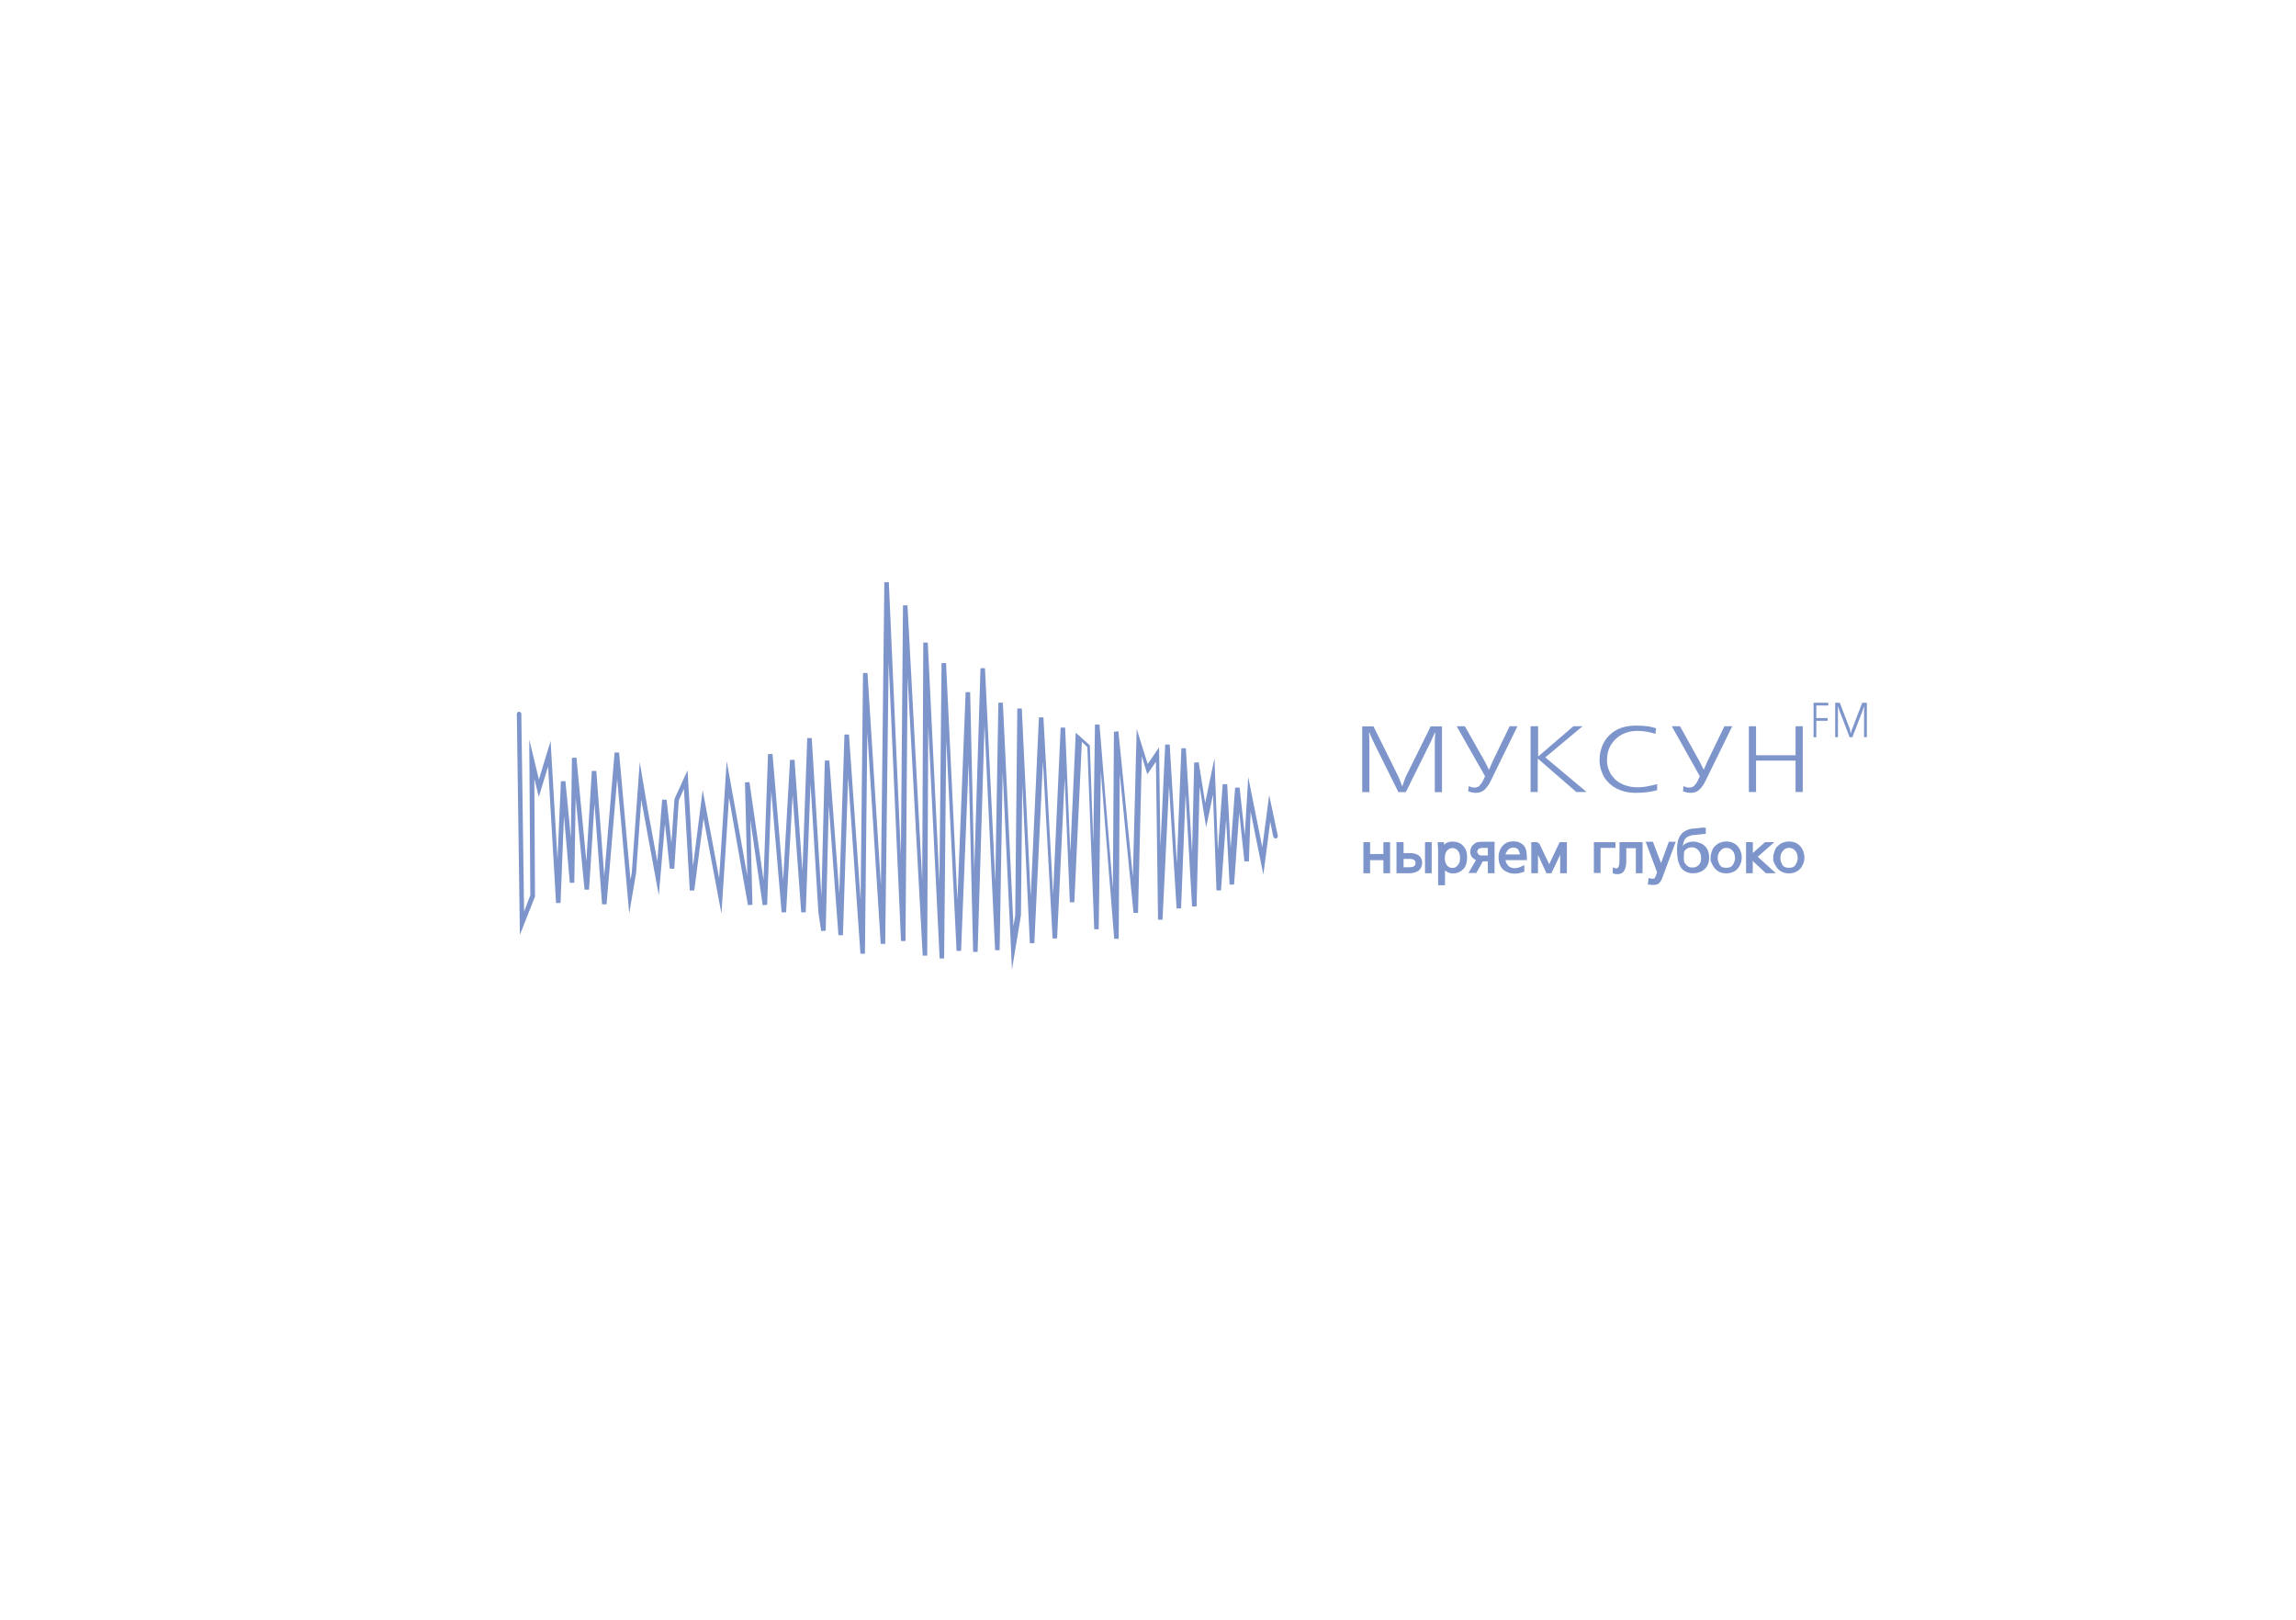 <?xml version="1.0" encoding="UTF-8"?> <svg xmlns="http://www.w3.org/2000/svg" id="Layer_2" data-name="Layer 2" viewBox="0 0 240 169.33"><defs><style> .cls-1 { fill: none; } .cls-1, .cls-2 { stroke-width: 0px; } .cls-3 { stroke: #7d95cb; stroke-width: .31px; } .cls-3, .cls-2 { fill: #7d95cb; } </style></defs><g id="Layer_1-2" data-name="Layer 1"><g><path class="cls-2" d="m146.55,82.18h.04l.32-.92,2.64-5.33h1.18v6.87h-.75v-5.3l.04-.92h-.04l-.39.89-2.64,5.33h-.78l-2.64-5.33-.39-.89h-.04l.04.92v5.3h-.75v-6.87h1.18l2.64,5.33.36.92Z"></path><path class="cls-2" d="m152.26,75.92h.86l2.07,3.65.43.86h.04l.36-.83,1.78-3.68h.82l-2.82,5.76c-.18.37-.39.64-.61.86-.21.21-.53.34-.93.34-.21,0-.5-.06-.78-.15l.04-.55c.21.09.39.15.57.15.25,0,.43-.06.57-.21.14-.15.28-.34.39-.58l.18-.4-2.96-5.21Z"></path><path class="cls-2" d="m160.03,75.92h.75v3.13h.04l3.64-3.13h.96l-3.89,3.25,4.31,3.62h-1.07l-3.99-3.46h-.04v3.46h-.75v-6.87h.04Z"></path><path class="cls-2" d="m173.22,81.99v.61c-.64.18-1.39.28-2.21.28-.61,0-1.14-.09-1.64-.28-.46-.18-.89-.43-1.21-.77-.32-.31-.57-.67-.71-1.1-.18-.4-.25-.83-.25-1.29,0-.64.14-1.23.43-1.78.28-.55.71-.98,1.28-1.32.57-.34,1.32-.49,2.17-.49s1.5.09,2.03.28l-.07.58c-.57-.18-1.18-.31-1.89-.31-.57,0-1.1.12-1.6.37-.46.25-.86.61-1.14,1.07-.29.46-.43,1.01-.43,1.62,0,.43.07.8.25,1.16.14.37.39.64.64.89.28.25.61.43,1,.58.39.12.78.21,1.21.21s.82-.03,1.21-.12c.43-.09.71-.15.93-.21Z"></path><path class="cls-2" d="m174.75,75.92h.86l2.03,3.65.43.86h.04l.36-.83,1.78-3.68h.82l-2.82,5.76c-.18.37-.39.64-.61.86-.21.21-.53.34-.93.34-.21,0-.5-.06-.78-.15l.04-.55c.21.09.39.15.57.15.25,0,.43-.06.57-.21.14-.15.29-.34.39-.58l.18-.4-2.92-5.21Z"></path><path class="cls-2" d="m182.81,75.92h.75v3.03h4.13v-3.03h.75v6.87h-.75v-3.28h-4.13v3.28h-.75v-6.87Z"></path><path class="cls-3" d="m142.67,88.19h.39v1.24h1.7v-1.24h.39v2.94h-.39v-1.37h-1.7v1.37h-.39v-2.94Z"></path><path class="cls-3" d="m146.17,88.19h.39v1.14h.81c.21,0,.43.03.6.1.18.07.32.16.39.29.11.13.14.29.14.49,0,.29-.11.52-.32.69-.21.13-.5.23-.85.23h-1.2v-2.94h.04Zm.39,1.44v1.18h.78c.5,0,.78-.2.78-.59s-.25-.59-.78-.59h-.78Zm2.55-1.44h.39v2.94h-.39v-2.94Z"></path><path class="cls-3" d="m150.87,92.38h-.39v-3.63l-.04-.56h.35v.59h.04c.18-.43.5-.65.99-.65.32,0,.57.07.78.2s.35.33.46.52c.11.23.14.49.14.78,0,.26-.04.52-.11.72-.07.2-.18.36-.32.46-.14.13-.28.2-.42.26-.18.07-.32.07-.5.07-.14,0-.28-.03-.39-.07-.11-.07-.21-.13-.32-.2-.11-.1-.18-.2-.21-.29h-.04v1.8h-.04Zm0-2.71c0,.26.04.49.14.69.11.2.21.33.35.39.14.1.28.13.46.13s.32-.03.46-.13c.14-.1.25-.23.35-.39.11-.2.14-.39.14-.69,0-.26-.04-.49-.14-.65-.11-.2-.21-.33-.35-.39-.14-.1-.28-.13-.46-.13-.14,0-.32.03-.46.13-.14.1-.28.23-.35.39-.07.16-.14.36-.14.65Z"></path><path class="cls-3" d="m156.07,88.19v2.94h-.39v-1.24h-.78l-.67,1.21h-.46l.74-1.28c-.18-.03-.32-.13-.46-.26s-.21-.29-.21-.56c0-.13.04-.26.11-.39.07-.13.18-.23.32-.33.14-.1.32-.13.57-.13h1.24v.03Zm-.39.29h-.74c-.21,0-.39.07-.5.16-.11.13-.18.23-.18.39,0,.13.07.26.18.39s.28.16.5.16h.74v-1.11Z"></path><path class="cls-3" d="m159.43,89.76h-2.23c0,.2.04.39.14.56.11.16.21.33.39.43.18.1.39.16.6.16.25,0,.53-.07.85-.23v.33c-.28.1-.6.16-.88.16-.21,0-.39-.03-.57-.1-.18-.07-.35-.16-.5-.29-.14-.13-.25-.29-.32-.49-.07-.2-.11-.43-.11-.72s.07-.52.18-.75c.11-.23.28-.39.46-.52.21-.13.46-.2.74-.2.39,0,.64.1.85.26.18.16.32.36.35.59.04.23.07.42.07.65v.16h-.04Zm-2.23-.29h1.84c0-.26-.07-.49-.18-.69-.11-.2-.35-.33-.67-.33-.21,0-.39.07-.53.16-.14.1-.25.23-.32.39-.11.13-.14.29-.14.46Z"></path><path class="cls-3" d="m160.74,88.19l1.03,2.16.11.39h.04l.18-.39,1.03-2.16h.5v2.94h-.39v-2.09l.04-.46h-.04l-.18.46-.99,2.09h-.32l-.96-2.09-.18-.46h-.04l.04.46v2.09h-.39v-2.94h.53Z"></path><path class="cls-3" d="m166.76,88.19h1.95v.29h-1.56v2.62h-.39v-2.91Z"></path><path class="cls-3" d="m169.45,88.19h2.09v2.94h-.39v-2.62h-1.31v1.21c0,.33,0,.59-.04.78-.04.2-.11.39-.21.52-.11.13-.28.2-.5.2-.14,0-.28,0-.35-.03v-.29c.07.03.14.03.21.03.21,0,.35-.13.42-.36.07-.23.07-.72.07-1.5v-.88Z"></path><path class="cls-3" d="m172.42,92.31l.04-.33c.11.03.21.03.32.03s.21-.03.28-.1c.07-.07.11-.2.18-.33l.14-.39-1.13-3.04h.42l.85,2.22.11.29.11-.29.81-2.22h.39l-1.34,3.6c-.07.2-.18.36-.28.46-.11.1-.25.13-.42.13-.21.03-.35,0-.46-.03Z"></path><path class="cls-3" d="m178.15,86.69v.33c-.28.03-.6.07-.95.1-.21,0-.42.03-.57.1-.18.03-.32.13-.46.23s-.25.29-.32.49c-.07.23-.11.49-.11.85v.13h.04c.07-.16.14-.29.28-.43.11-.13.25-.23.42-.26.14-.07.32-.1.5-.1.25,0,.5.07.74.16.21.1.42.26.57.49.14.23.21.52.21.88,0,.23-.04.46-.11.62-.07.2-.18.33-.32.46-.14.13-.28.23-.5.29-.18.07-.39.1-.57.1-.32,0-.6-.07-.81-.2-.21-.13-.35-.29-.46-.52-.11-.23-.18-.46-.21-.69-.04-.26-.07-.52-.07-.82,0-.46.04-.82.14-1.11.11-.29.25-.49.42-.65.18-.13.35-.23.57-.29.21-.07.42-.1.71-.1.11,0,.18,0,.25-.03.07-.03.14,0,.21-.03.07,0,.14-.03.25-.03,0,.07.07.07.14.03Zm-2.3,2.98c0,.26.04.49.14.65.11.16.25.29.39.39.18.1.35.13.53.13s.35-.03.53-.13c.18-.1.32-.23.39-.39.11-.16.14-.39.14-.65s-.07-.52-.18-.69c-.11-.2-.25-.33-.42-.43-.18-.1-.35-.13-.53-.13s-.35.03-.53.13c-.18.1-.32.23-.42.43,0,.2-.04.43-.04.69Z"></path><path class="cls-3" d="m178.96,89.66c0-.2.04-.39.11-.59.07-.2.14-.36.28-.49.14-.13.28-.26.46-.33.18-.07.39-.13.64-.13.32,0,.57.07.78.2.21.13.39.33.5.56.11.23.18.49.18.75,0,.29-.07.52-.18.75-.11.23-.28.43-.5.56-.21.13-.5.2-.78.2-.32,0-.57-.07-.78-.2-.21-.13-.39-.33-.5-.56-.14-.2-.21-.46-.21-.72Zm.42,0c0,.13.04.26.07.43.04.13.11.26.18.39.07.13.18.23.32.29.14.07.28.1.5.1.18,0,.35-.03.5-.1.14-.07.25-.16.32-.29.07-.13.14-.26.18-.39.04-.13.07-.26.07-.39,0-.2-.04-.36-.11-.56-.07-.2-.18-.33-.35-.46-.14-.13-.35-.2-.6-.2s-.46.07-.6.2c-.14.13-.28.29-.35.46-.07.13-.11.33-.11.52Z"></path><path class="cls-3" d="m182.68,88.19h.39v1.28h.04l1.45-1.28h.5l-1.56,1.37,1.73,1.57h-.57l-1.56-1.44h-.04v1.44h-.39v-2.94Z"></path><path class="cls-3" d="m185.51,89.66c0-.2.04-.39.11-.59.07-.2.14-.36.28-.49.14-.13.28-.26.46-.33.18-.07.39-.13.64-.13.32,0,.57.07.78.2.21.13.39.33.5.56.11.23.18.49.18.75,0,.29-.07.52-.18.75-.11.23-.28.43-.5.56-.21.13-.5.2-.78.2-.32,0-.57-.07-.78-.2-.21-.13-.39-.33-.5-.56-.14-.2-.21-.46-.21-.72Zm.42,0c0,.13.04.26.07.43.04.13.11.26.18.39.07.13.18.23.32.29.14.07.28.1.5.1.18,0,.35-.03.5-.1.14-.07.25-.16.32-.29.07-.13.14-.26.18-.39.04-.13.07-.26.07-.39,0-.2-.04-.36-.11-.56-.07-.2-.18-.33-.35-.46-.14-.13-.35-.2-.6-.2s-.46.07-.6.2c-.14.13-.28.29-.35.46-.07.13-.11.33-.11.52Z"></path><path class="cls-2" d="m189.57,73.46h1.54v.29h-1.25v1.31h1.18v.29h-1.18v1.72h-.29v-3.6Z"></path><path class="cls-2" d="m193.44,76.73l.15-.49,1.07-2.78h.48v3.6h-.29v-3.27l-.15.49-1.07,2.78h-.29l-1.07-2.78-.15-.49v3.27h-.29v-3.6h.48l1.07,2.78.07.49Z"></path><path class="cls-2" d="m105.78,101.33l-.97-20.66-.32,18.66h-.47l-1.11-23.55-.72,23.73h-.47l-.47-19.77-.79,19.66h-.47l-1.08-22.08-.22,22.87h-.47l-1.19-24.3-.11,24.01h-.47l-1.58-29.11-.22,27.58h-.47l-1.29-29.18-.36,29.47h-.47l-1.4-22.12-.25,23.15h-.47l-1.29-18.45-.54,16.52h-.47l-1.01-13.56-.32,13.09-.47.04-.29-1.89-.83-13.52-.5,13.45h-.47l-.9-12.27-.68,12.27h-.47l-1.08-12.67-.43,11.88-.47.04-1.29-8.92.22,8.88-.47.04-1.98-11.24-.79,12.13-1.87-9.95-.97,7.53h-.47l-.61-10.63-.54,1.21-.47,7.14h-.47l-.5-4.71-.65,7.49-1.83-9.99-.54,7.64-.72,4.25-1.26-14.09-1.11,13.13h-.47l-.79-10.52-.57,8.99h-.47l-.93-9.6-.14,8.88h-.47l-.61-6.99-.36,9.1h-.47l-.83-14.27-.97,3.18-.47-1.89.07,12.31-1.58,4-.32-23.08c0-.14.11-.25.22-.25s.25.11.25.21l.29,20.69.65-1.71-.11-16.27,1.01,4.17,1.22-4.03.72,12.38.36-8.17h.47l.57,5.92.11-8.35.47-.04,1.04,10.85.57-9.45h.47l.83,10.99,1.08-12.92h.47l1.19,13.31.14-.78.83-11.52.83,4.92,1.01,5.46.5-6.46h.47l.5,4.53.32-4.6,1.37-3,.57,10.03,1.01-7.96,1.72,9.2.79-12.24,2.16,12.02-.25-9.78.47-.04,1.47,10.24.47-13.17h.47l1.11,13.2.72-12.59h.47l.83,11.63.5-13.91h.47l1.01,16.55.36-14.2h.47l1.04,13.91.54-16.63h.47l1.22,17.3.25-23.73h.47l1.4,22.19.36-31.68h.47l1.26,28.54.22-26.12h.47l1.54,28.72.11-24.83h.47l1.22,25.05.22-22.91h.47l1.19,24.8.86-21.76h.47l.43,18.55.65-21.05h.47l1.08,22.3.32-18.7h.47l1.11,23.37.18-1.14.22-21.62h.47l.93,19.66.86-18.73h.47l1.01,18.48.79-17.41h.47l.54,13.02.57-12.49,1.47,1.32.36,10.1.18-12.27h.47l1.4,17.13.11-16.38.47-.04,1.51,15.2.4-15.45,1.15,3.67,1.19-1.75.14,10.38.5-10.67h.47l.75,12.45.47-12.06h.47l.65,10.88.22-9.38.47-.04.68,4.25.97-4.67.36,9.63.5-6.92h.47l.36,6.71.47-6.35h.47l.54,4.96.36-6.07,1.47,7.35.72-5.46.9,4.25c.04.14-.07.25-.18.29-.11.04-.25-.07-.29-.18l-.32-1.57-.72,5.53-1.33-6.6-.18,5.21h-.47l-.54-5.1-.54,7.53h-.47l-.36-6.78-.54,7.39h-.47l-.36-10.03-.72,3.43-.68-4.25-.32,12.52h-.47l-.68-11.74-.47,11.95h-.47l-.79-12.81-.68,13.99h-.47l-.22-16.52-.9,1.32-.57-1.89-.4,16.38h-.47l-1.44-14.56-.11,17.27h-.47l-1.4-17.52-.22,16.52h-.47l-.72-19.05-.57-.54-.79,16.77h-.47l-.54-12.95-.79,16.73h-.47l-1.01-18.52-.9,19.02h-.47l-.79-16.63-.14,13.7-.93,5.64Z"></path></g><rect class="cls-1" width="240" height="169.33"></rect></g></svg> 